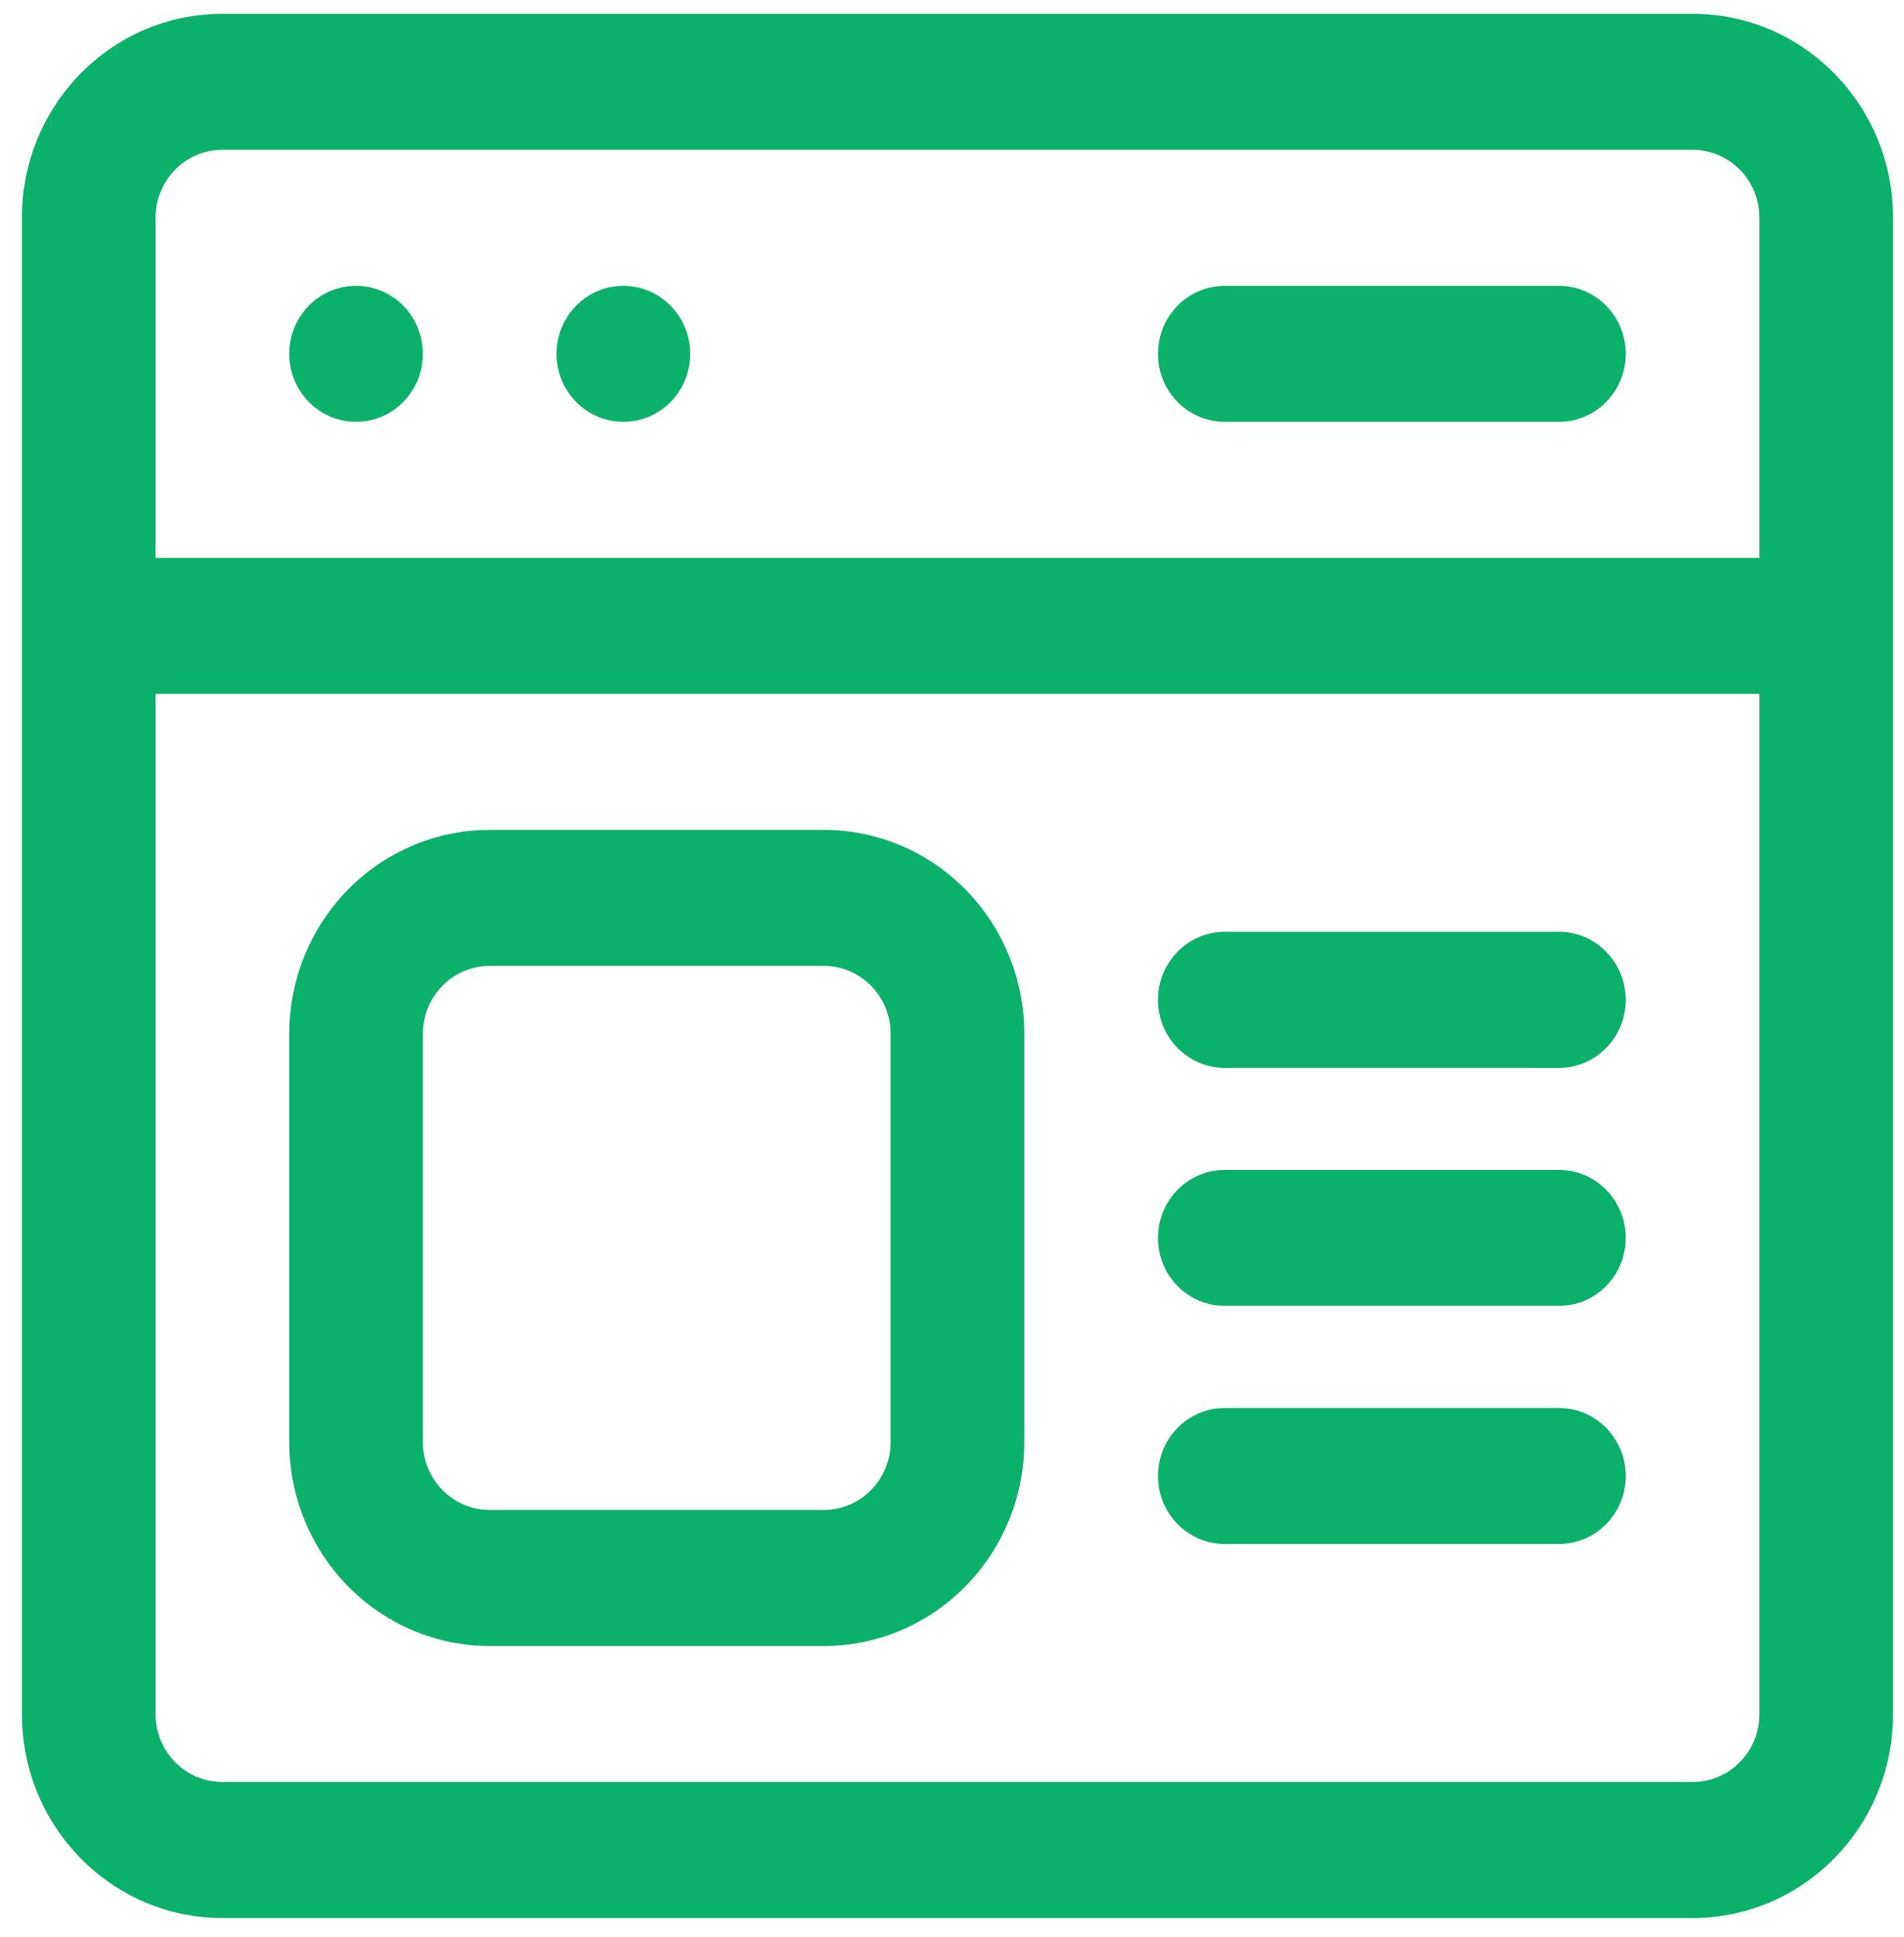 <svg width="58" height="59" viewBox="0 0 58 59" fill="none" xmlns="http://www.w3.org/2000/svg">
<path fill-rule="evenodd" clip-rule="evenodd" d="M0.667 52.206V6.634C0.667 3.203 3.4 0.42 6.774 0.42H51.56C54.934 0.42 57.667 3.203 57.667 6.634V52.206C57.667 55.636 54.934 58.42 51.56 58.42H6.774C3.4 58.42 0.667 55.636 0.667 52.206ZM4.738 21.134V52.206C4.738 53.35 5.649 54.277 6.774 54.277H51.56C52.685 54.277 53.596 53.35 53.596 52.206V21.134H4.738ZM25.096 25.277C26.716 25.277 28.269 25.932 29.414 27.097C30.559 28.262 31.203 29.845 31.203 31.491V43.92C31.203 45.567 30.559 47.146 29.414 48.314C28.269 49.479 26.716 50.134 25.096 50.134H14.917C13.296 50.134 11.744 49.479 10.599 48.314C9.454 47.146 8.81 45.567 8.81 43.92V31.491C8.81 29.845 9.454 28.262 10.599 27.097C11.744 25.932 13.296 25.277 14.917 25.277H25.096ZM25.096 29.42H14.917C14.377 29.42 13.858 29.637 13.477 30.026C13.095 30.414 12.881 30.94 12.881 31.491V43.92C12.881 44.469 13.095 44.995 13.477 45.383C13.858 45.771 14.377 45.991 14.917 45.991H25.096C25.635 45.991 26.154 45.771 26.536 45.383C26.918 44.994 27.131 44.469 27.131 43.92V31.491C27.131 30.94 26.918 30.414 26.536 30.026C26.154 29.637 25.635 29.42 25.096 29.42ZM37.31 47.027C36.185 47.027 35.274 46.1 35.274 44.955C35.274 43.813 36.185 42.884 37.31 42.884H47.488C48.613 42.884 49.524 43.813 49.524 44.955C49.524 46.1 48.613 47.027 47.488 47.027H37.31ZM37.31 32.527C36.185 32.527 35.274 31.597 35.274 30.455C35.274 29.311 36.185 28.381 37.31 28.381H47.488C48.613 28.381 49.524 29.311 49.524 30.455C49.524 31.597 48.613 32.527 47.488 32.527H37.31ZM37.31 39.774C36.185 39.774 35.274 38.85 35.274 37.706C35.274 36.561 36.185 35.634 37.31 35.634H47.488C48.613 35.634 49.524 36.561 49.524 37.706C49.524 38.85 48.613 39.774 47.488 39.774H37.31ZM53.596 16.991V6.634C53.596 5.49 52.685 4.563 51.56 4.563H6.774C5.649 4.563 4.738 5.49 4.738 6.634V16.991H53.596ZM18.988 8.706C20.113 8.706 21.024 9.633 21.024 10.777C21.024 11.922 20.113 12.848 18.988 12.848C17.864 12.848 16.953 11.922 16.953 10.777C16.953 9.633 17.864 8.706 18.988 8.706ZM37.31 12.848C36.185 12.848 35.274 11.922 35.274 10.777C35.274 9.633 36.185 8.706 37.31 8.706H47.488C48.613 8.706 49.524 9.633 49.524 10.777C49.524 11.922 48.613 12.848 47.488 12.848H37.31ZM10.846 8.706C11.97 8.706 12.881 9.633 12.881 10.777C12.881 11.922 11.97 12.848 10.846 12.848C9.721 12.848 8.81 11.922 8.81 10.777C8.81 9.633 9.721 8.706 10.846 8.706Z" fill="#0BB16A"/>
</svg>
